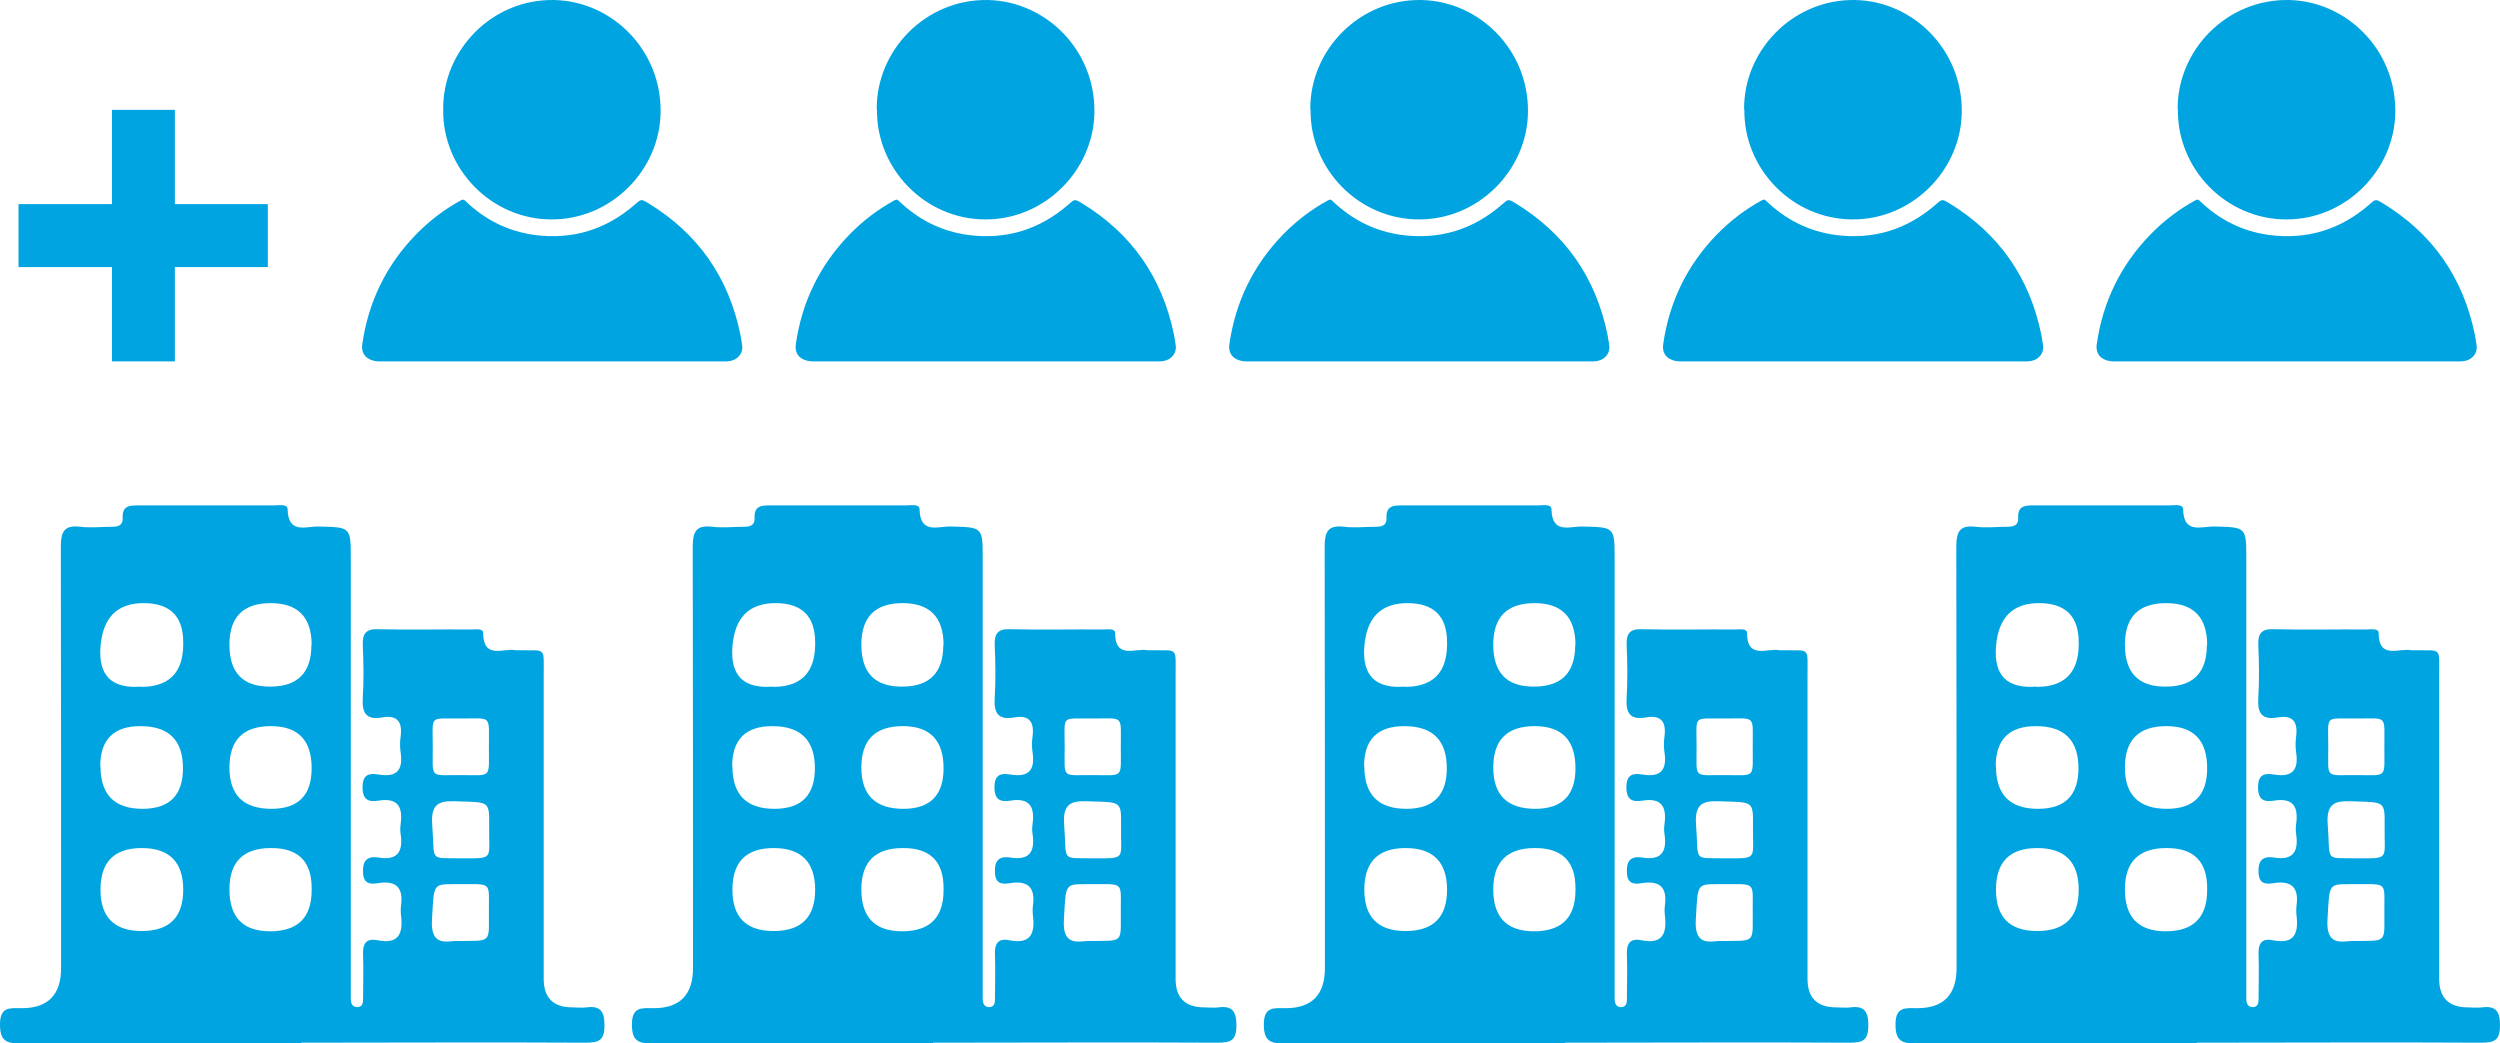 <?xml version="1.0" encoding="UTF-8"?>
<svg width="115px" height="48px" viewBox="0 0 115 48" version="1.1" xmlns="http://www.w3.org/2000/svg" xmlns:xlink="http://www.w3.org/1999/xlink">
    <title>Growth</title>
    <g id="Page-1" stroke="none" stroke-width="1" fill="none" fill-rule="evenodd">
        <g id="GMOS" transform="translate(-261, -755)" fill="#00A4E0" fill-rule="nonzero">
            <g id="Growth" transform="translate(261, 755)">
                <path d="M105.167,16.623 C102.513,16.623 99.86,16.623 97.206,16.623 C97.062,16.623 96.906,16.586 96.786,16.526 C96.522,16.405 96.402,16.138 96.45,15.835 C96.726,13.897 97.542,12.213 98.899,10.808 C99.523,10.165 100.22,9.632 101,9.208 C101.072,9.172 101.12,9.172 101.18,9.233 C102.081,10.105 103.137,10.638 104.374,10.808 C106.115,11.038 107.664,10.565 108.997,9.402 C109.273,9.16 109.273,9.148 109.597,9.342 C111.89,10.735 113.307,12.758 113.847,15.411 C113.871,15.557 113.895,15.702 113.919,15.847 C114.003,16.332 113.607,16.623 113.211,16.623 C112.887,16.623 112.551,16.623 112.226,16.623 C109.885,16.623 107.532,16.623 105.191,16.623 L105.167,16.623 Z" id="Path"></path>
                <path d="M100.172,5.053 C100.136,2.315 102.429,-0.059 105.299,0.001 C107.952,0.062 110.209,2.291 110.185,5.138 C110.161,7.839 107.892,10.105 105.167,10.093 C102.393,10.093 100.148,7.767 100.184,5.041 L100.172,5.053 Z" id="Path"></path>
                <polygon id="Path" points="5.151 9.39 5.151 5.053 8.044 5.053 8.044 9.39 12.319 9.39 12.319 12.286 8.044 12.286 8.044 16.623 5.151 16.623 5.151 12.286 0.852 12.286 0.852 9.39"></polygon>
                <path d="M25.382,16.623 C22.729,16.623 20.075,16.623 17.422,16.623 C17.278,16.623 17.122,16.586 17.001,16.526 C16.737,16.405 16.617,16.138 16.665,15.835 C16.941,13.897 17.758,12.213 19.115,10.808 C19.739,10.165 20.435,9.632 21.216,9.208 C21.288,9.172 21.336,9.172 21.396,9.233 C22.296,10.105 23.353,10.638 24.59,10.808 C26.331,11.038 27.88,10.565 29.212,9.402 C29.488,9.16 29.488,9.148 29.813,9.342 C32.106,10.735 33.523,12.758 34.063,15.411 C34.087,15.557 34.111,15.702 34.135,15.847 C34.219,16.332 33.823,16.623 33.427,16.623 C33.102,16.623 32.766,16.623 32.442,16.623 C30.101,16.623 27.747,16.623 25.406,16.623 L25.382,16.623 Z" id="Path"></path>
                <path d="M20.387,5.053 C20.351,2.315 22.633,-0.059 25.502,0.001 C28.156,0.062 30.413,2.291 30.389,5.138 C30.365,7.839 28.096,10.105 25.37,10.093 C22.597,10.093 20.351,7.767 20.387,5.041 L20.387,5.053 Z" id="Path"></path>
                <path d="M45.325,16.623 C42.672,16.623 40.018,16.623 37.365,16.623 C37.221,16.623 37.065,16.586 36.945,16.526 C36.68,16.405 36.56,16.138 36.608,15.835 C36.885,13.897 37.701,12.213 39.058,10.808 C39.682,10.165 40.378,9.632 41.159,9.208 C41.231,9.172 41.279,9.172 41.339,9.233 C42.24,10.105 43.296,10.638 44.533,10.808 C46.274,11.038 47.823,10.565 49.155,9.402 C49.432,9.16 49.432,9.148 49.756,9.342 C52.049,10.735 53.466,12.758 54.006,15.411 C54.03,15.557 54.054,15.702 54.078,15.847 C54.162,16.332 53.766,16.623 53.37,16.623 C53.046,16.623 52.709,16.623 52.385,16.623 C50.044,16.623 47.691,16.623 45.349,16.623 L45.325,16.623 Z" id="Path"></path>
                <path d="M40.33,5.053 C40.294,2.315 42.588,-0.059 45.457,0.001 C48.111,0.062 50.368,2.291 50.344,5.138 C50.32,7.839 48.051,10.105 45.325,10.093 C42.552,10.093 40.306,7.767 40.342,5.041 L40.33,5.053 Z" id="Path"></path>
                <path d="M65.268,16.623 C62.615,16.623 59.961,16.623 57.308,16.623 C57.164,16.623 57.008,16.586 56.888,16.526 C56.624,16.405 56.503,16.138 56.551,15.835 C56.828,13.897 57.644,12.213 59.001,10.808 C59.625,10.165 60.322,9.632 61.102,9.208 C61.174,9.172 61.222,9.172 61.282,9.233 C62.183,10.105 63.239,10.638 64.476,10.808 C66.217,11.038 67.766,10.565 69.098,9.402 C69.375,9.16 69.375,9.148 69.699,9.342 C71.992,10.735 73.409,12.758 73.949,15.411 C73.973,15.557 73.997,15.702 74.021,15.847 C74.105,16.332 73.709,16.623 73.313,16.623 C72.989,16.623 72.652,16.623 72.328,16.623 C69.987,16.623 67.634,16.623 65.292,16.623 L65.268,16.623 Z" id="Path"></path>
                <path d="M60.274,5.053 C60.238,2.315 62.531,-0.059 65.4,0.001 C68.054,0.062 70.311,2.291 70.287,5.138 C70.263,7.839 67.994,10.105 65.268,10.093 C62.495,10.093 60.25,7.767 60.286,5.041 L60.274,5.053 Z" id="Path"></path>
                <path d="M85.223,16.623 C82.57,16.623 79.916,16.623 77.263,16.623 C77.119,16.623 76.963,16.586 76.843,16.526 C76.579,16.405 76.459,16.138 76.507,15.835 C76.783,13.897 77.599,12.213 78.956,10.808 C79.58,10.165 80.277,9.632 81.057,9.208 C81.129,9.172 81.177,9.172 81.237,9.233 C82.138,10.105 83.194,10.638 84.431,10.808 C86.172,11.038 87.721,10.565 89.054,9.402 C89.33,9.16 89.33,9.148 89.654,9.342 C91.947,10.735 93.364,12.758 93.904,15.411 C93.928,15.557 93.952,15.702 93.976,15.847 C94.06,16.332 93.664,16.623 93.268,16.623 C92.944,16.623 92.608,16.623 92.283,16.623 C89.942,16.623 87.589,16.623 85.247,16.623 L85.223,16.623 Z" id="Path"></path>
                <path d="M80.229,5.053 C80.193,2.315 82.486,-0.059 85.356,0.001 C88.009,0.062 90.266,2.291 90.242,5.138 C90.218,7.839 87.949,10.105 85.223,10.093 C82.45,10.093 80.205,7.767 80.241,5.041 L80.229,5.053 Z" id="Path"></path>
                <path d="M13.892,48 C9.581,48 5.271,48 0.973,48 C0.324,48 0,47.915 0,47.128 C0,46.28 0.48,46.377 0.997,46.377 C2.205,46.377 2.81,45.763 2.81,44.535 C2.81,38.078 2.81,31.621 2.798,25.151 C2.798,24.437 2.966,24.146 3.698,24.231 C4.178,24.291 4.671,24.231 5.151,24.231 C5.427,24.231 5.655,24.17 5.643,23.843 C5.607,23.237 5.991,23.249 6.412,23.249 C8.477,23.249 10.542,23.249 12.595,23.249 C12.823,23.249 13.231,23.165 13.231,23.431 C13.255,24.582 14.084,24.207 14.66,24.219 C16.137,24.255 16.137,24.231 16.137,25.733 C16.137,32.227 16.137,38.708 16.137,45.201 C16.137,45.444 16.137,45.686 16.137,45.94 C16.137,46.146 16.197,46.316 16.425,46.328 C16.677,46.328 16.701,46.134 16.701,45.953 C16.701,45.274 16.725,44.608 16.701,43.929 C16.677,43.433 16.821,43.142 17.362,43.251 C18.382,43.457 18.55,42.9 18.442,42.064 C18.43,41.943 18.43,41.821 18.442,41.7 C18.562,40.889 18.286,40.489 17.41,40.622 C17.098,40.671 16.737,40.707 16.701,40.174 C16.665,39.617 16.857,39.362 17.41,39.447 C18.286,39.592 18.55,39.18 18.43,38.369 C18.406,38.223 18.406,38.066 18.43,37.908 C18.538,37.109 18.298,36.685 17.41,36.83 C16.953,36.903 16.677,36.794 16.677,36.212 C16.677,35.594 17.013,35.558 17.434,35.631 C18.25,35.764 18.55,35.425 18.43,34.613 C18.394,34.371 18.394,34.116 18.43,33.874 C18.514,33.196 18.274,32.881 17.578,33.002 C16.833,33.135 16.641,32.784 16.689,32.081 C16.737,31.294 16.725,30.494 16.689,29.695 C16.665,29.161 16.821,28.919 17.398,28.943 C18.826,28.98 20.255,28.943 21.672,28.956 C21.876,28.956 22.224,28.895 22.224,29.113 C22.236,30.361 23.161,29.791 23.737,29.913 C23.761,29.913 23.797,29.913 23.833,29.913 C25.142,29.937 25.01,29.719 25.01,31.076 C25.01,35.728 25.01,40.38 25.01,45.032 C25.01,45.904 25.454,46.34 26.343,46.34 C26.559,46.34 26.775,46.365 26.979,46.34 C27.615,46.255 27.807,46.522 27.807,47.164 C27.807,47.843 27.567,47.964 26.955,47.964 C22.585,47.939 18.214,47.964 13.844,47.964 L13.892,48 Z M6.484,31.597 C7.772,31.597 8.421,30.946 8.429,29.646 L8.429,29.549 C8.429,28.346 7.82,27.744 6.604,27.744 C5.387,27.744 4.727,28.41 4.623,29.743 C4.519,31.076 5.139,31.689 6.484,31.584 L6.484,31.597 Z M8.429,40.937 C8.429,39.653 7.792,39.011 6.52,39.011 C5.255,39.011 4.623,39.649 4.623,40.925 C4.623,42.193 5.255,42.827 6.52,42.827 C7.792,42.827 8.429,42.193 8.429,40.925 L8.429,40.937 Z M14.336,29.682 C14.336,28.39 13.708,27.744 12.451,27.744 C11.186,27.744 10.554,28.382 10.554,29.658 C10.554,30.95 11.178,31.593 12.427,31.584 C13.692,31.584 14.324,30.946 14.324,29.67 L14.336,29.682 Z M12.427,42.839 C13.7,42.839 14.336,42.209 14.336,40.949 L14.336,40.852 C14.336,39.617 13.712,39.003 12.463,39.011 C11.19,39.011 10.554,39.645 10.554,40.913 C10.554,42.197 11.178,42.839 12.427,42.839 Z M4.623,35.255 C4.623,36.556 5.267,37.206 6.556,37.206 C7.796,37.206 8.417,36.584 8.417,35.34 C8.417,34.048 7.764,33.402 6.46,33.402 C5.227,33.402 4.611,34.02 4.611,35.255 L4.623,35.255 Z M14.336,35.34 C14.336,34.048 13.712,33.402 12.463,33.402 C11.19,33.402 10.554,34.036 10.554,35.304 C10.554,36.572 11.198,37.206 12.487,37.206 C13.72,37.206 14.336,36.584 14.336,35.34 Z M20.928,43.287 C22.693,43.263 22.477,43.445 22.489,41.797 C22.489,40.501 22.633,40.683 20.892,40.671 C19.895,40.671 19.967,40.671 19.871,42.306 C19.799,43.469 20.459,43.324 20.928,43.287 L20.928,43.287 Z M21.18,33.05 C19.715,33.075 19.907,32.832 19.907,34.383 C19.907,35.861 19.739,35.643 21.252,35.655 C22.633,35.655 22.489,35.825 22.489,34.359 C22.489,32.844 22.645,33.062 21.18,33.05 L21.18,33.05 Z M21.18,39.483 C22.777,39.483 22.477,39.568 22.501,37.993 C22.513,36.879 22.501,36.903 21.18,36.866 C20.399,36.842 19.787,36.782 19.883,37.945 C20.015,39.653 19.703,39.459 21.18,39.483 Z" id="Shape"></path>
                <path d="M42.96,48 C38.65,48 34.339,48 30.041,48 C29.392,48 29.068,47.915 29.068,47.128 C29.068,46.28 29.548,46.377 30.065,46.377 C31.273,46.377 31.878,45.763 31.878,44.535 C31.878,38.078 31.878,31.621 31.866,25.151 C31.866,24.437 32.034,24.146 32.766,24.231 C33.247,24.291 33.739,24.231 34.219,24.231 C34.495,24.231 34.723,24.17 34.711,23.843 C34.675,23.237 35.06,23.249 35.48,23.249 C37.545,23.249 39.61,23.249 41.663,23.249 C41.891,23.249 42.3,23.165 42.3,23.431 C42.324,24.582 43.152,24.207 43.728,24.219 C45.205,24.255 45.205,24.231 45.205,25.733 C45.205,32.227 45.205,38.708 45.205,45.201 C45.205,45.444 45.205,45.686 45.205,45.94 C45.205,46.146 45.265,46.316 45.493,46.328 C45.745,46.328 45.769,46.134 45.769,45.953 C45.769,45.274 45.793,44.608 45.769,43.929 C45.745,43.433 45.89,43.142 46.43,43.251 C47.45,43.457 47.619,42.9 47.51,42.064 C47.498,41.943 47.498,41.821 47.51,41.7 C47.631,40.889 47.354,40.489 46.478,40.622 C46.166,40.671 45.805,40.707 45.769,40.174 C45.733,39.617 45.926,39.362 46.478,39.447 C47.354,39.592 47.619,39.18 47.498,38.369 C47.474,38.223 47.474,38.066 47.498,37.908 C47.606,37.109 47.366,36.685 46.478,36.83 C46.022,36.903 45.745,36.794 45.745,36.212 C45.745,35.594 46.082,35.558 46.502,35.631 C47.318,35.764 47.619,35.425 47.498,34.613 C47.462,34.371 47.462,34.116 47.498,33.874 C47.582,33.196 47.342,32.881 46.646,33.002 C45.902,33.135 45.709,32.784 45.757,32.081 C45.805,31.294 45.793,30.494 45.757,29.695 C45.733,29.161 45.89,28.919 46.466,28.943 C47.895,28.98 49.323,28.943 50.74,28.956 C50.944,28.956 51.293,28.895 51.293,29.113 C51.305,30.361 52.229,29.791 52.805,29.913 C52.829,29.913 52.865,29.913 52.901,29.913 C54.21,29.937 54.078,29.719 54.078,31.076 C54.078,35.728 54.078,40.38 54.078,45.032 C54.078,45.904 54.522,46.34 55.411,46.34 C55.627,46.34 55.843,46.365 56.047,46.34 C56.684,46.255 56.876,46.522 56.876,47.164 C56.876,47.843 56.636,47.964 56.023,47.964 C51.653,47.939 47.282,47.964 42.912,47.964 L42.96,48 Z M35.552,31.597 C36.841,31.597 37.489,30.946 37.497,29.646 L37.497,29.549 C37.497,28.346 36.889,27.744 35.672,27.744 C34.455,27.744 33.795,28.41 33.691,29.743 C33.587,31.076 34.207,31.689 35.552,31.584 L35.552,31.597 Z M37.497,40.937 C37.497,39.653 36.861,39.011 35.588,39.011 C34.323,39.011 33.691,39.649 33.691,40.925 C33.691,42.193 34.323,42.827 35.588,42.827 C36.861,42.827 37.497,42.193 37.497,40.925 L37.497,40.937 Z M43.404,29.682 C43.404,28.39 42.776,27.744 41.519,27.744 C40.254,27.744 39.622,28.382 39.622,29.658 C39.622,30.95 40.246,31.593 41.495,31.584 C42.76,31.584 43.392,30.946 43.392,29.67 L43.404,29.682 Z M41.495,42.839 C42.768,42.839 43.404,42.209 43.404,40.949 L43.404,40.852 C43.404,39.617 42.78,39.003 41.531,39.011 C40.258,39.011 39.622,39.645 39.622,40.913 C39.622,42.197 40.246,42.839 41.495,42.839 Z M33.691,35.255 C33.691,36.556 34.335,37.206 35.624,37.206 C36.865,37.206 37.485,36.584 37.485,35.34 C37.485,34.048 36.832,33.402 35.528,33.402 C34.295,33.402 33.679,34.02 33.679,35.255 L33.691,35.255 Z M43.404,35.34 C43.404,34.048 42.78,33.402 41.531,33.402 C40.258,33.402 39.622,34.036 39.622,35.304 C39.622,36.572 40.266,37.206 41.555,37.206 C42.788,37.206 43.404,36.584 43.404,35.34 L43.404,35.34 Z M49.996,43.287 C51.761,43.263 51.545,43.445 51.557,41.797 C51.557,40.501 51.701,40.683 49.96,40.671 C48.963,40.671 49.035,40.671 48.939,42.306 C48.867,43.469 49.528,43.324 49.996,43.287 L49.996,43.287 Z M50.248,33.05 C48.783,33.075 48.975,32.832 48.975,34.383 C48.975,35.861 48.807,35.643 50.32,35.655 C51.701,35.655 51.557,35.825 51.557,34.359 C51.557,32.844 51.713,33.062 50.248,33.05 L50.248,33.05 Z M50.248,39.483 C51.845,39.483 51.545,39.568 51.569,37.993 C51.581,36.879 51.569,36.903 50.248,36.866 C49.468,36.842 48.855,36.782 48.951,37.945 C49.083,39.653 48.771,39.459 50.248,39.483 Z" id="Shape"></path>
                <path d="M72.028,48 C67.718,48 63.407,48 59.109,48 C58.461,48 58.136,47.915 58.136,47.128 C58.136,46.28 58.617,46.377 59.133,46.377 C60.342,46.377 60.946,45.763 60.946,44.535 C60.946,38.078 60.946,31.621 60.934,25.151 C60.934,24.437 61.102,24.146 61.834,24.231 C62.315,24.291 62.807,24.231 63.287,24.231 C63.563,24.231 63.792,24.17 63.779,23.843 C63.743,23.237 64.128,23.249 64.548,23.249 C66.613,23.249 68.678,23.249 70.731,23.249 C70.959,23.249 71.368,23.165 71.368,23.431 C71.392,24.582 72.22,24.207 72.797,24.219 C74.273,24.255 74.273,24.231 74.273,25.733 C74.273,32.227 74.273,38.708 74.273,45.201 C74.273,45.444 74.273,45.686 74.273,45.94 C74.273,46.146 74.333,46.316 74.561,46.328 C74.814,46.328 74.838,46.134 74.838,45.953 C74.838,45.274 74.862,44.608 74.838,43.929 C74.814,43.433 74.958,43.142 75.498,43.251 C76.519,43.457 76.687,42.9 76.579,42.064 C76.567,41.943 76.567,41.821 76.579,41.7 C76.699,40.889 76.423,40.489 75.546,40.622 C75.234,40.671 74.874,40.707 74.838,40.174 C74.802,39.617 74.994,39.362 75.546,39.447 C76.423,39.592 76.687,39.18 76.567,38.369 C76.543,38.223 76.543,38.066 76.567,37.908 C76.675,37.109 76.435,36.685 75.546,36.83 C75.09,36.903 74.814,36.794 74.814,36.212 C74.814,35.594 75.15,35.558 75.57,35.631 C76.387,35.764 76.687,35.425 76.567,34.613 C76.531,34.371 76.531,34.116 76.567,33.874 C76.651,33.196 76.411,32.881 75.714,33.002 C74.97,33.135 74.778,32.784 74.826,32.081 C74.874,31.294 74.862,30.494 74.826,29.695 C74.802,29.161 74.958,28.919 75.534,28.943 C76.963,28.98 78.392,28.943 79.808,28.956 C80.013,28.956 80.361,28.895 80.361,29.113 C80.373,30.361 81.297,29.791 81.874,29.913 C81.898,29.913 81.934,29.913 81.97,29.913 C83.278,29.937 83.146,29.719 83.146,31.076 C83.146,35.728 83.146,40.38 83.146,45.032 C83.146,45.904 83.591,46.34 84.479,46.34 C84.695,46.34 84.911,46.365 85.115,46.34 C85.752,46.255 85.944,46.522 85.944,47.164 C85.944,47.843 85.704,47.964 85.091,47.964 C80.721,47.939 76.35,47.964 71.98,47.964 L72.028,48 Z M64.62,31.597 C65.909,31.597 66.557,30.946 66.565,29.646 L66.565,29.549 C66.565,28.346 65.957,27.744 64.74,27.744 C63.523,27.744 62.863,28.41 62.759,29.743 C62.655,31.076 63.275,31.689 64.62,31.584 L64.62,31.597 Z M66.565,40.937 C66.565,39.653 65.929,39.011 64.656,39.011 C63.391,39.011 62.759,39.649 62.759,40.925 C62.759,42.193 63.391,42.827 64.656,42.827 C65.929,42.827 66.565,42.193 66.565,40.925 L66.565,40.937 Z M72.472,29.682 C72.472,28.39 71.844,27.744 70.587,27.744 C69.323,27.744 68.69,28.382 68.69,29.658 C68.69,30.95 69.315,31.593 70.563,31.584 C71.828,31.584 72.46,30.946 72.46,29.67 L72.472,29.682 Z M70.563,42.839 C71.836,42.839 72.472,42.209 72.472,40.949 L72.472,40.852 C72.472,39.617 71.848,39.003 70.599,39.011 C69.327,39.011 68.69,39.645 68.69,40.913 C68.69,42.197 69.315,42.839 70.563,42.839 Z M62.759,35.255 C62.759,36.556 63.403,37.206 64.692,37.206 C65.933,37.206 66.553,36.584 66.553,35.34 C66.553,34.048 65.901,33.402 64.596,33.402 C63.363,33.402 62.747,34.02 62.747,35.255 L62.759,35.255 Z M72.472,35.34 C72.472,34.048 71.848,33.402 70.599,33.402 C69.327,33.402 68.69,34.036 68.69,35.304 C68.69,36.572 69.335,37.206 70.623,37.206 C71.856,37.206 72.472,36.584 72.472,35.34 L72.472,35.34 Z M79.064,43.287 C80.829,43.263 80.613,43.445 80.625,41.797 C80.625,40.501 80.769,40.683 79.028,40.671 C78.031,40.671 78.103,40.671 78.007,42.306 C77.935,43.469 78.596,43.324 79.064,43.287 L79.064,43.287 Z M79.316,33.05 C77.851,33.075 78.043,32.832 78.043,34.383 C78.043,35.861 77.875,35.643 79.388,35.655 C80.769,35.655 80.625,35.825 80.625,34.359 C80.625,32.844 80.781,33.062 79.316,33.05 L79.316,33.05 Z M79.316,39.483 C80.913,39.483 80.613,39.568 80.637,37.993 C80.649,36.879 80.637,36.903 79.316,36.866 C78.536,36.842 77.923,36.782 78.019,37.945 C78.151,39.653 77.839,39.459 79.316,39.483 Z" id="Shape"></path>
                <path d="M101.084,48 C96.774,48 92.463,48 88.165,48 C87.517,48 87.193,47.915 87.193,47.128 C87.193,46.28 87.673,46.377 88.189,46.377 C89.398,46.377 90.002,45.763 90.002,44.535 C90.002,38.078 90.002,31.621 89.99,25.151 C89.99,24.437 90.158,24.146 90.891,24.231 C91.371,24.291 91.863,24.231 92.343,24.231 C92.62,24.231 92.848,24.17 92.836,23.843 C92.8,23.237 93.184,23.249 93.604,23.249 C95.669,23.249 97.734,23.249 99.788,23.249 C100.016,23.249 100.424,23.165 100.424,23.431 C100.448,24.582 101.276,24.207 101.853,24.219 C103.33,24.255 103.33,24.231 103.33,25.733 C103.33,32.227 103.33,38.708 103.33,45.201 C103.33,45.444 103.33,45.686 103.33,45.94 C103.33,46.146 103.39,46.316 103.618,46.328 C103.87,46.328 103.894,46.134 103.894,45.953 C103.894,45.274 103.918,44.608 103.894,43.929 C103.87,43.433 104.014,43.142 104.554,43.251 C105.575,43.457 105.743,42.9 105.635,42.064 C105.623,41.943 105.623,41.821 105.635,41.7 C105.755,40.889 105.479,40.489 104.602,40.622 C104.29,40.671 103.93,40.707 103.894,40.174 C103.858,39.617 104.05,39.362 104.602,39.447 C105.479,39.592 105.743,39.18 105.623,38.369 C105.599,38.223 105.599,38.066 105.623,37.908 C105.731,37.109 105.491,36.685 104.602,36.83 C104.146,36.903 103.87,36.794 103.87,36.212 C103.87,35.594 104.206,35.558 104.626,35.631 C105.443,35.764 105.743,35.425 105.623,34.613 C105.587,34.371 105.587,34.116 105.623,33.874 C105.707,33.196 105.467,32.881 104.77,33.002 C104.026,33.135 103.834,32.784 103.882,32.081 C103.93,31.294 103.918,30.494 103.882,29.695 C103.858,29.161 104.014,28.919 104.59,28.943 C106.019,28.98 107.448,28.943 108.865,28.956 C109.069,28.956 109.417,28.895 109.417,29.113 C109.429,30.361 110.353,29.791 110.93,29.913 C110.954,29.913 110.99,29.913 111.026,29.913 C112.335,29.937 112.202,29.719 112.202,31.076 C112.202,35.728 112.202,40.38 112.202,45.032 C112.202,45.904 112.647,46.34 113.535,46.34 C113.751,46.34 113.967,46.365 114.172,46.34 C114.808,46.255 115,46.522 115,47.164 C115,47.843 114.76,47.964 114.148,47.964 C109.777,47.939 105.407,47.964 101.036,47.964 L101.084,48 Z M93.676,31.597 C94.965,31.597 95.613,30.946 95.621,29.646 L95.621,29.549 C95.621,28.346 95.013,27.744 93.796,27.744 C92.58,27.744 91.919,28.41 91.815,29.743 C91.711,31.076 92.331,31.689 93.676,31.584 L93.676,31.597 Z M95.621,40.937 C95.621,39.653 94.985,39.011 93.712,39.011 C92.447,39.011 91.815,39.649 91.815,40.925 C91.815,42.193 92.447,42.827 93.712,42.827 C94.985,42.827 95.621,42.193 95.621,40.925 L95.621,40.937 Z M101.529,29.682 C101.529,28.39 100.9,27.744 99.643,27.744 C98.379,27.744 97.746,28.382 97.746,29.658 C97.746,30.95 98.371,31.593 99.619,31.584 C100.884,31.584 101.516,30.946 101.516,29.67 L101.529,29.682 Z M99.619,42.839 C100.892,42.839 101.529,42.209 101.529,40.949 L101.529,40.852 C101.529,39.617 100.904,39.003 99.655,39.011 C98.383,39.011 97.746,39.645 97.746,40.913 C97.746,42.197 98.371,42.839 99.619,42.839 Z M91.815,35.255 C91.815,36.556 92.459,37.206 93.748,37.206 C94.989,37.206 95.609,36.584 95.609,35.34 C95.609,34.048 94.957,33.402 93.652,33.402 C92.419,33.402 91.803,34.02 91.803,35.255 L91.815,35.255 Z M101.529,35.34 C101.529,34.048 100.904,33.402 99.655,33.402 C98.383,33.402 97.746,34.036 97.746,35.304 C97.746,36.572 98.391,37.206 99.679,37.206 C100.912,37.206 101.529,36.584 101.529,35.34 Z M108.12,43.287 C109.885,43.263 109.669,43.445 109.681,41.797 C109.681,40.501 109.825,40.683 108.084,40.671 C107.088,40.671 107.16,40.671 107.064,42.306 C106.992,43.469 107.652,43.324 108.12,43.287 L108.12,43.287 Z M108.372,33.05 C106.907,33.075 107.1,32.832 107.1,34.383 C107.1,35.861 106.932,35.643 108.444,35.655 C109.825,35.655 109.681,35.825 109.681,34.359 C109.681,32.844 109.837,33.062 108.372,33.05 L108.372,33.05 Z M108.372,39.483 C109.969,39.483 109.669,39.568 109.693,37.993 C109.705,36.879 109.693,36.903 108.372,36.866 C107.592,36.842 106.98,36.782 107.076,37.945 C107.208,39.653 106.895,39.459 108.372,39.483 Z" id="Shape"></path>
            </g>
        </g>
    </g>
</svg>